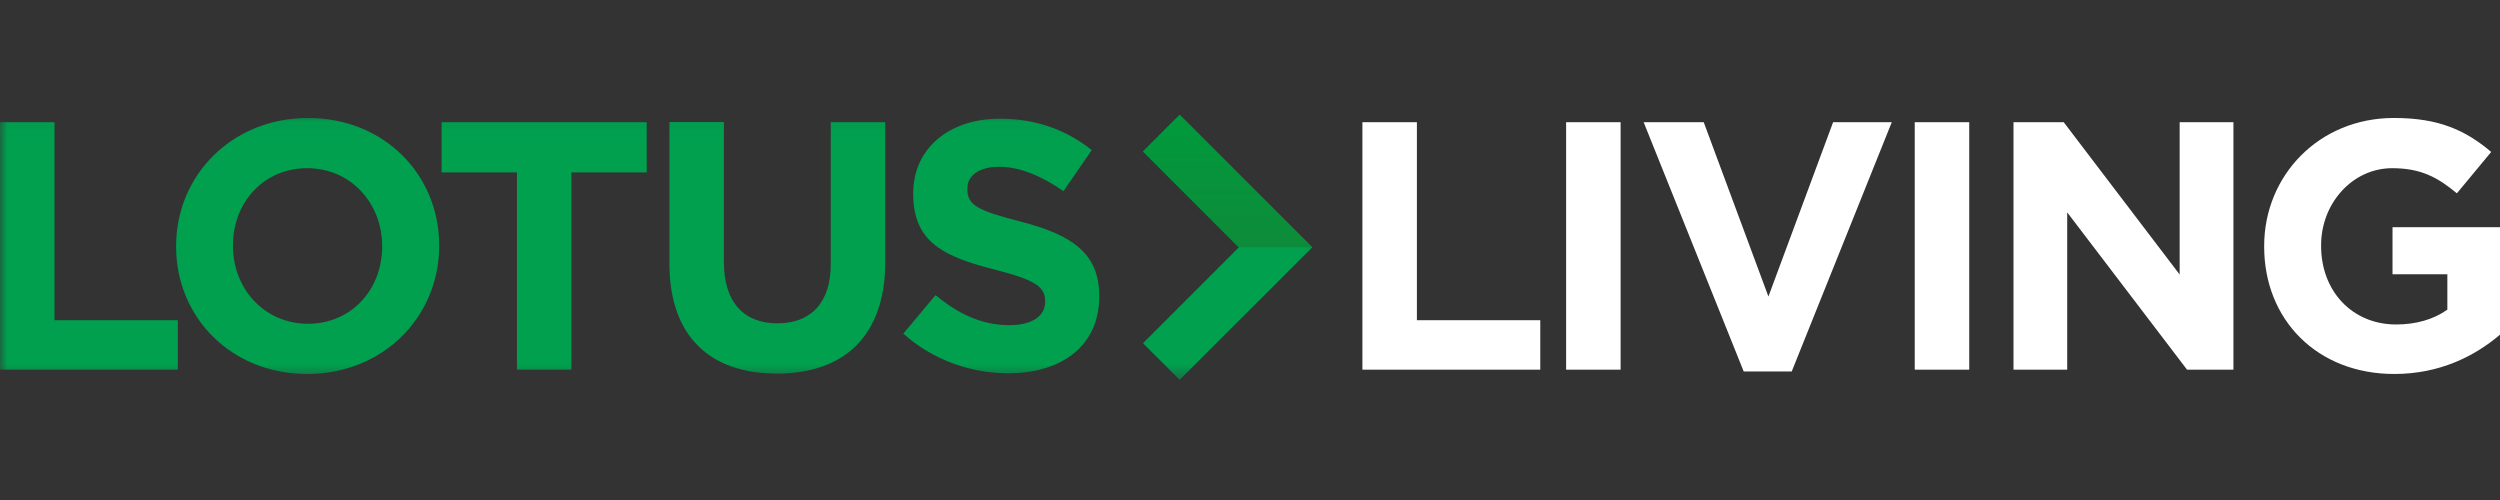 <svg width="175" height="35" viewBox="0 0 175 35" fill="none" xmlns="http://www.w3.org/2000/svg">
<rect x="0" y="0" width="175" height="35" fill="#333333" stroke="none"/>
<path d="M95.369 25.879H107.819V22.413H99.183V8.552H95.369V25.879ZM109.628 25.879H113.442V8.552H109.628V25.879ZM122.053 26.001H125.421L132.425 8.552H128.318L123.789 20.757L119.26 8.552H115.055L122.059 26.001H122.053ZM134.032 25.879H137.846V8.552H134.032V25.879ZM140.939 25.879H144.704V14.865L153.095 25.879H156.341V8.552H152.576V19.217L144.459 8.552H140.945V25.879H140.939ZM167.599 26.178C170.764 26.178 173.215 24.944 175 23.428V15.904H167.476V19.198H171.315V21.674C170.349 22.364 169.114 22.713 167.727 22.713C164.659 22.713 162.477 20.384 162.477 17.218V17.169C162.477 14.223 164.677 11.773 167.452 11.773C169.457 11.773 170.642 12.414 171.981 13.533L174.383 10.636C172.574 9.102 170.697 8.258 167.574 8.258C162.324 8.258 158.492 12.292 158.492 17.218V17.267C158.492 22.389 162.202 26.178 167.599 26.178Z" fill="white"/>
<mask id="mask0_5465_3070" style="mask-type:luminance" maskUnits="userSpaceOnUse" x="0" y="8" width="175" height="19">
<path d="M174.994 8.038H0V26.594H174.994V8.038Z" fill="white"/>
</mask>
<g mask="url(#mask0_5465_3070)">
<path d="M0 25.879H12.45V22.413H3.814V8.552H0V25.879ZM21.508 26.178C26.855 26.178 30.742 22.144 30.742 17.218V17.169C30.742 12.243 26.904 8.258 21.562 8.258C16.221 8.258 12.328 12.292 12.328 17.218V17.267C12.328 22.193 16.166 26.178 21.508 26.178ZM21.556 22.664C18.488 22.664 16.306 20.189 16.306 17.218V17.169C16.306 14.199 18.433 11.773 21.501 11.773C24.57 11.773 26.752 14.248 26.752 17.218V17.267C26.752 20.238 24.625 22.664 21.556 22.664ZM36.182 25.879H39.996V12.066H45.27V8.552H30.914V12.066H36.188V25.879H36.182ZM54.371 26.154C59.022 26.154 61.968 23.581 61.968 18.331V8.552H58.154V18.477C58.154 21.228 56.742 22.633 54.414 22.633C52.085 22.633 50.673 21.173 50.673 18.349V8.546H46.859V18.447C46.859 23.544 49.708 26.148 54.359 26.148L54.371 26.154ZM70.585 26.129C74.326 26.129 76.948 24.198 76.948 20.757V20.708C76.948 17.689 74.968 16.424 71.453 15.513C68.459 14.743 67.713 14.376 67.713 13.233V13.184C67.713 12.341 68.483 11.675 69.938 11.675C71.392 11.675 72.908 12.317 74.442 13.38L76.422 10.508C74.662 9.096 72.511 8.307 69.987 8.307C66.448 8.307 63.924 10.385 63.924 13.533V13.582C63.924 17.023 66.179 17.988 69.669 18.881C72.566 19.62 73.159 20.115 73.159 21.081V21.13C73.159 22.144 72.217 22.762 70.659 22.762C68.679 22.762 67.047 21.943 65.488 20.659L63.233 23.355C65.311 25.212 67.963 26.129 70.585 26.129Z" fill="#00A04F"/>
<path d="M82.577 26.587L80.01 24.027L86.721 17.316L80.01 10.605L82.577 8.038L91.855 17.316L82.577 26.587Z" fill="#00A04F"/>
</g>
<path d="M91.855 17.316H86.721L80.01 10.605L82.577 8.038L91.855 17.316Z" fill="url(#paint0_linear_5465_3070)"/>
<defs>
<linearGradient id="paint0_linear_5465_3070" x1="85.932" y1="8.038" x2="85.932" y2="17.316" gradientUnits="userSpaceOnUse">
<stop stop-color="#009A3C"/>
<stop offset="1" stop-color="#0E8B3A"/>
</linearGradient>
</defs>
</svg>

